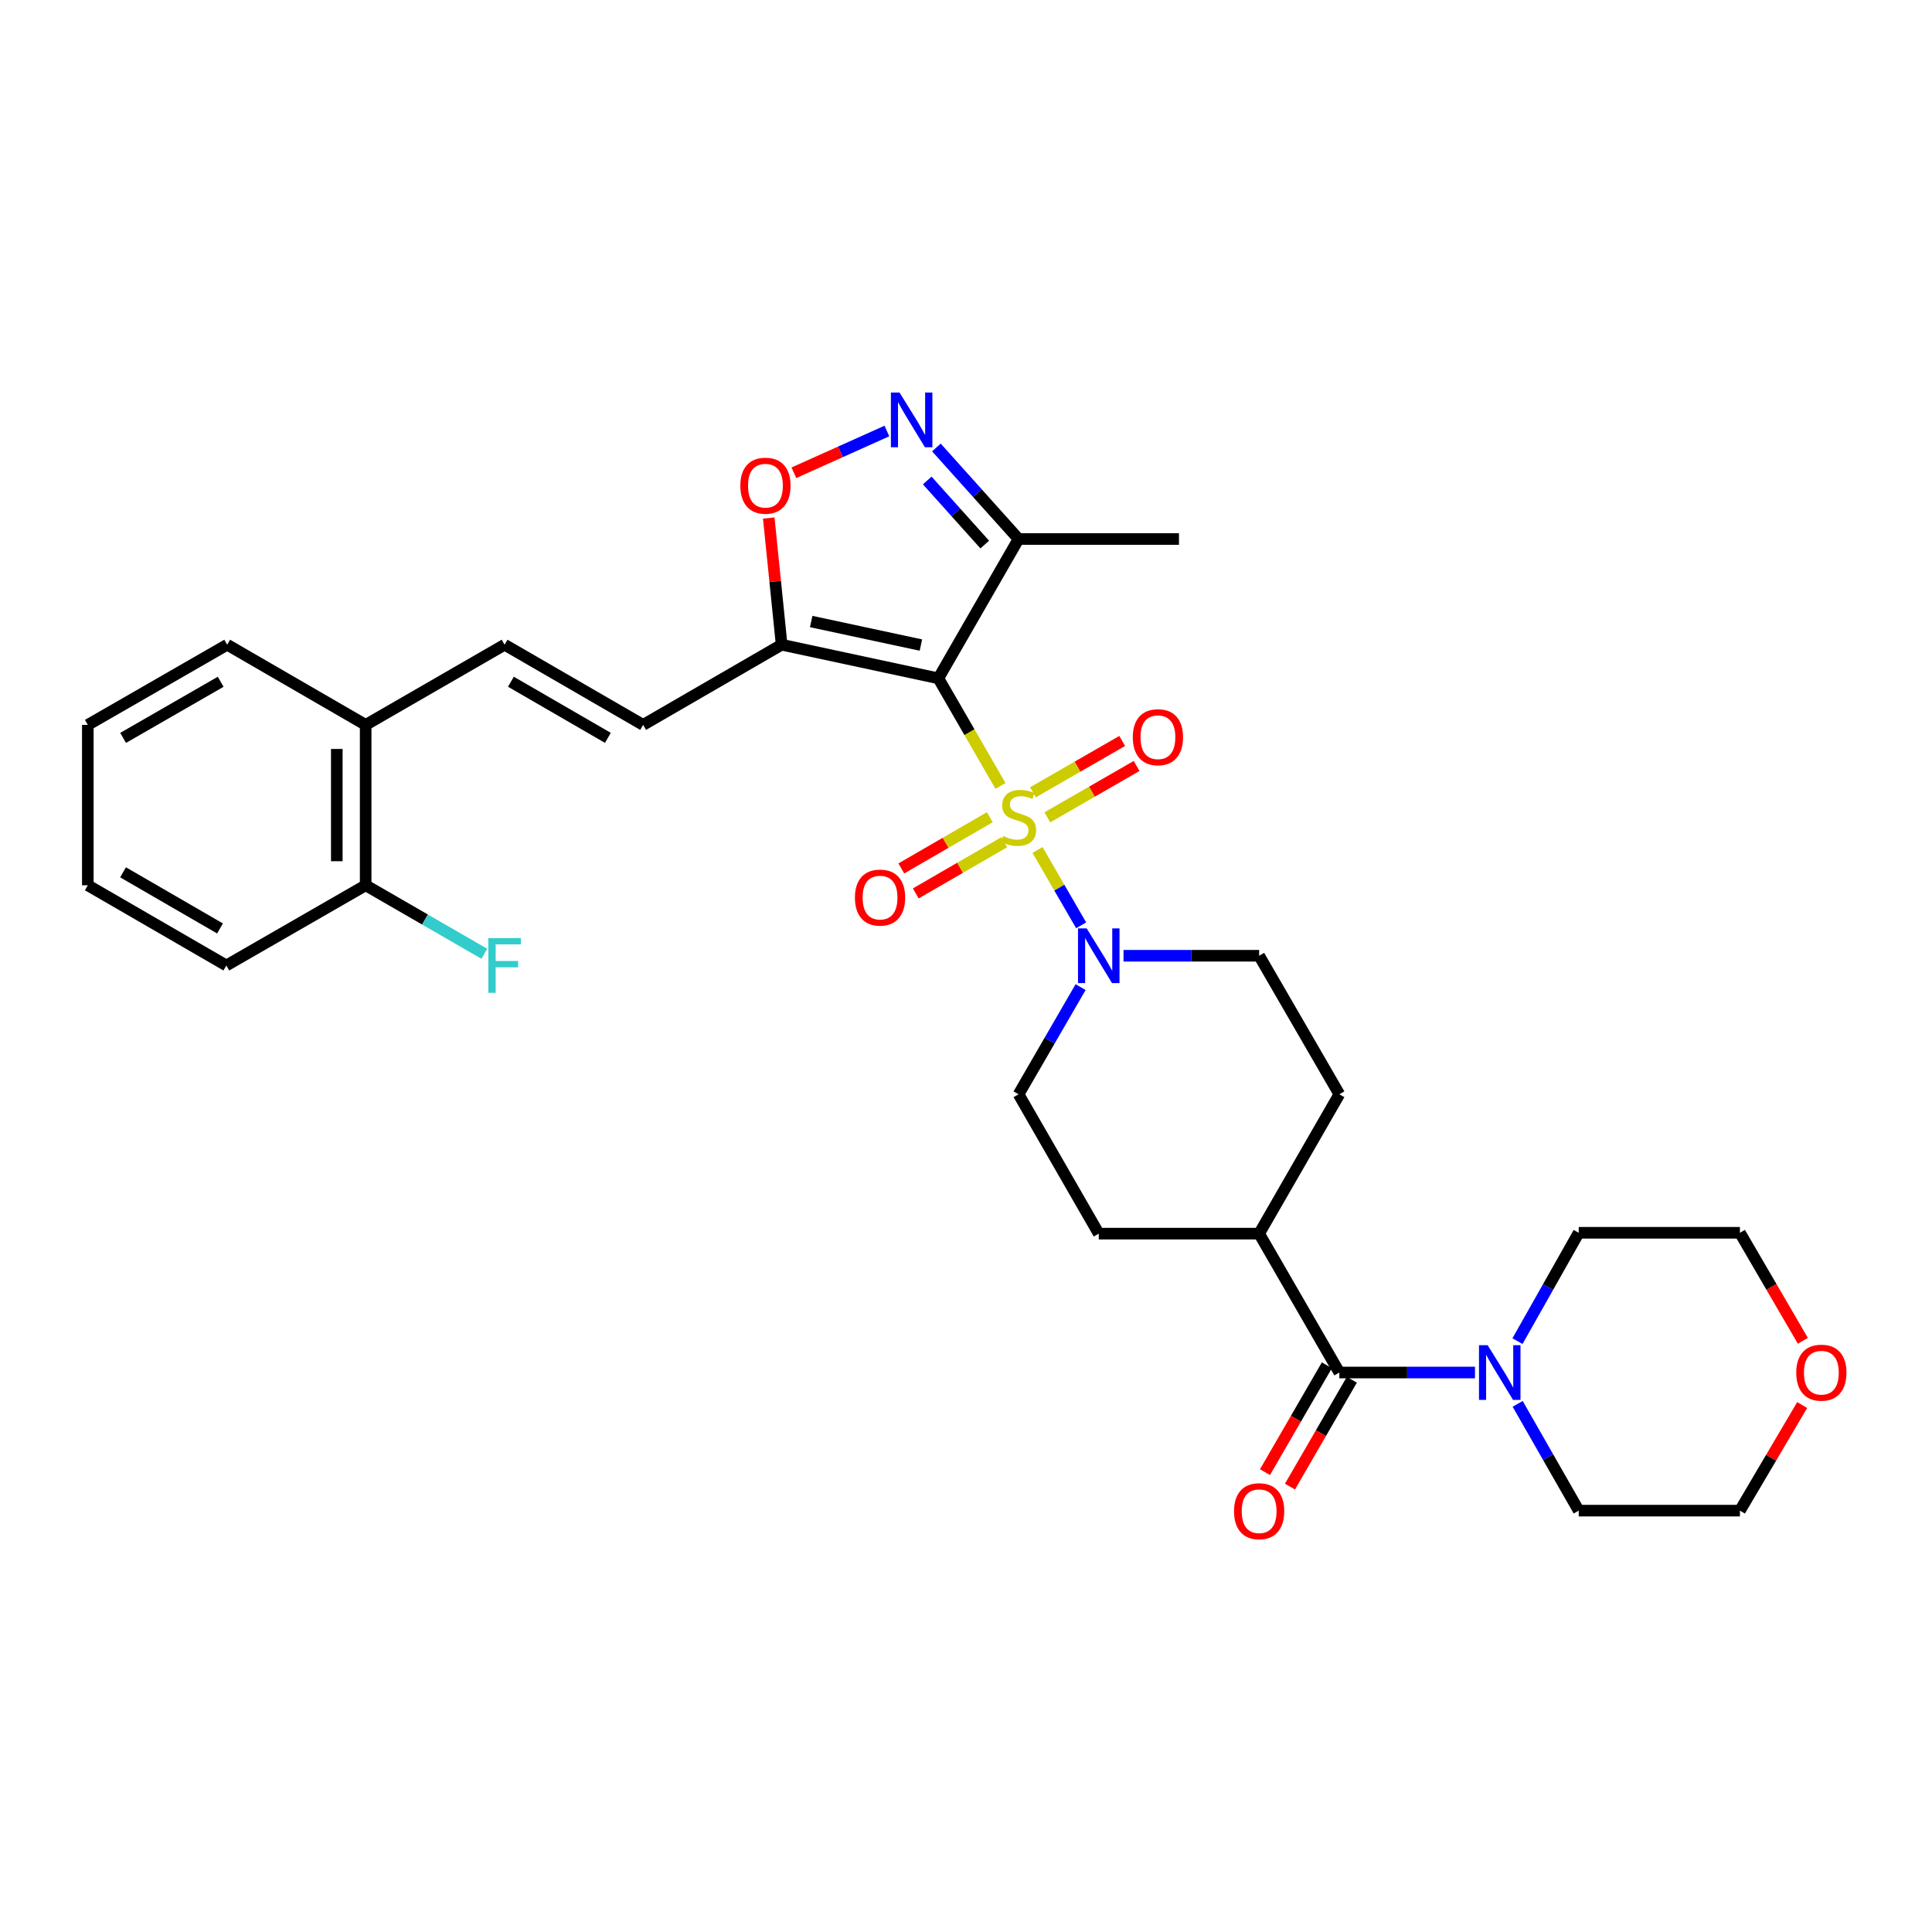 <?xml version='1.0' encoding='iso-8859-1'?>
<svg version='1.1' baseProfile='full'
              xmlns='http://www.w3.org/2000/svg'
                      xmlns:rdkit='http://www.rdkit.org/xml'
                      xmlns:xlink='http://www.w3.org/1999/xlink'
                  xml:space='preserve'
width='1000px' height='1000px' viewBox='0 0 1000 1000'>
<!-- END OF HEADER -->
<rect style='opacity:1.0;fill:#FFFFFF;stroke:none' width='1000' height='1000' x='0' y='0'> </rect>
<path class='bond-0' d='M 517.856,406.805 L 501.773,378.955' style='fill:none;fill-rule:evenodd;stroke:#CCCC00;stroke-width:6px;stroke-linecap:butt;stroke-linejoin:miter;stroke-opacity:1' />
<path class='bond-0' d='M 501.773,378.955 L 485.69,351.106' style='fill:none;fill-rule:evenodd;stroke:#000000;stroke-width:6px;stroke-linecap:butt;stroke-linejoin:miter;stroke-opacity:1' />
<path class='bond-2' d='M 537.023,439.952 L 548.313,459.453' style='fill:none;fill-rule:evenodd;stroke:#CCCC00;stroke-width:6px;stroke-linecap:butt;stroke-linejoin:miter;stroke-opacity:1' />
<path class='bond-2' d='M 548.313,459.453 L 559.604,478.955' style='fill:none;fill-rule:evenodd;stroke:#0000FF;stroke-width:6px;stroke-linecap:butt;stroke-linejoin:miter;stroke-opacity:1' />
<path class='bond-10' d='M 542.095,423.055 L 565.199,409.761' style='fill:none;fill-rule:evenodd;stroke:#CCCC00;stroke-width:6px;stroke-linecap:butt;stroke-linejoin:miter;stroke-opacity:1' />
<path class='bond-10' d='M 565.199,409.761 L 588.304,396.467' style='fill:none;fill-rule:evenodd;stroke:#FF0000;stroke-width:6px;stroke-linecap:butt;stroke-linejoin:miter;stroke-opacity:1' />
<path class='bond-10' d='M 534.642,410.103 L 557.747,396.809' style='fill:none;fill-rule:evenodd;stroke:#CCCC00;stroke-width:6px;stroke-linecap:butt;stroke-linejoin:miter;stroke-opacity:1' />
<path class='bond-10' d='M 557.747,396.809 L 580.851,383.515' style='fill:none;fill-rule:evenodd;stroke:#FF0000;stroke-width:6px;stroke-linecap:butt;stroke-linejoin:miter;stroke-opacity:1' />
<path class='bond-11' d='M 512.314,422.991 L 489.416,436.248' style='fill:none;fill-rule:evenodd;stroke:#CCCC00;stroke-width:6px;stroke-linecap:butt;stroke-linejoin:miter;stroke-opacity:1' />
<path class='bond-11' d='M 489.416,436.248 L 466.518,449.505' style='fill:none;fill-rule:evenodd;stroke:#FF0000;stroke-width:6px;stroke-linecap:butt;stroke-linejoin:miter;stroke-opacity:1' />
<path class='bond-11' d='M 519.801,435.923 L 496.903,449.18' style='fill:none;fill-rule:evenodd;stroke:#CCCC00;stroke-width:6px;stroke-linecap:butt;stroke-linejoin:miter;stroke-opacity:1' />
<path class='bond-11' d='M 496.903,449.18 L 474.005,462.437' style='fill:none;fill-rule:evenodd;stroke:#FF0000;stroke-width:6px;stroke-linecap:butt;stroke-linejoin:miter;stroke-opacity:1' />
<path class='bond-1' d='M 485.69,351.106 L 404.572,333.705' style='fill:none;fill-rule:evenodd;stroke:#000000;stroke-width:6px;stroke-linecap:butt;stroke-linejoin:miter;stroke-opacity:1' />
<path class='bond-1' d='M 476.657,333.885 L 419.874,321.704' style='fill:none;fill-rule:evenodd;stroke:#000000;stroke-width:6px;stroke-linecap:butt;stroke-linejoin:miter;stroke-opacity:1' />
<path class='bond-4' d='M 485.69,351.106 L 527.208,278.987' style='fill:none;fill-rule:evenodd;stroke:#000000;stroke-width:6px;stroke-linecap:butt;stroke-linejoin:miter;stroke-opacity:1' />
<path class='bond-5' d='M 404.572,333.705 L 401.239,300.922' style='fill:none;fill-rule:evenodd;stroke:#000000;stroke-width:6px;stroke-linecap:butt;stroke-linejoin:miter;stroke-opacity:1' />
<path class='bond-5' d='M 401.239,300.922 L 397.906,268.139' style='fill:none;fill-rule:evenodd;stroke:#FF0000;stroke-width:6px;stroke-linecap:butt;stroke-linejoin:miter;stroke-opacity:1' />
<path class='bond-8' d='M 404.572,333.705 L 332.876,375.206' style='fill:none;fill-rule:evenodd;stroke:#000000;stroke-width:6px;stroke-linecap:butt;stroke-linejoin:miter;stroke-opacity:1' />
<path class='bond-13' d='M 581.533,494.696 L 616.631,494.696' style='fill:none;fill-rule:evenodd;stroke:#0000FF;stroke-width:6px;stroke-linecap:butt;stroke-linejoin:miter;stroke-opacity:1' />
<path class='bond-13' d='M 616.631,494.696 L 651.729,494.696' style='fill:none;fill-rule:evenodd;stroke:#000000;stroke-width:6px;stroke-linecap:butt;stroke-linejoin:miter;stroke-opacity:1' />
<path class='bond-14' d='M 559.321,510.927 L 543.265,538.66' style='fill:none;fill-rule:evenodd;stroke:#0000FF;stroke-width:6px;stroke-linecap:butt;stroke-linejoin:miter;stroke-opacity:1' />
<path class='bond-14' d='M 543.265,538.66 L 527.208,566.392' style='fill:none;fill-rule:evenodd;stroke:#000000;stroke-width:6px;stroke-linecap:butt;stroke-linejoin:miter;stroke-opacity:1' />
<path class='bond-3' d='M 484.679,231.608 L 505.944,255.298' style='fill:none;fill-rule:evenodd;stroke:#0000FF;stroke-width:6px;stroke-linecap:butt;stroke-linejoin:miter;stroke-opacity:1' />
<path class='bond-3' d='M 505.944,255.298 L 527.208,278.987' style='fill:none;fill-rule:evenodd;stroke:#000000;stroke-width:6px;stroke-linecap:butt;stroke-linejoin:miter;stroke-opacity:1' />
<path class='bond-3' d='M 479.938,248.697 L 494.823,265.28' style='fill:none;fill-rule:evenodd;stroke:#0000FF;stroke-width:6px;stroke-linecap:butt;stroke-linejoin:miter;stroke-opacity:1' />
<path class='bond-3' d='M 494.823,265.28 L 509.709,281.862' style='fill:none;fill-rule:evenodd;stroke:#000000;stroke-width:6px;stroke-linecap:butt;stroke-linejoin:miter;stroke-opacity:1' />
<path class='bond-32' d='M 459.054,223.089 L 434.986,233.894' style='fill:none;fill-rule:evenodd;stroke:#0000FF;stroke-width:6px;stroke-linecap:butt;stroke-linejoin:miter;stroke-opacity:1' />
<path class='bond-32' d='M 434.986,233.894 L 410.918,244.699' style='fill:none;fill-rule:evenodd;stroke:#FF0000;stroke-width:6px;stroke-linecap:butt;stroke-linejoin:miter;stroke-opacity:1' />
<path class='bond-24' d='M 527.208,278.987 L 610.236,278.987' style='fill:none;fill-rule:evenodd;stroke:#000000;stroke-width:6px;stroke-linecap:butt;stroke-linejoin:miter;stroke-opacity:1' />
<path class='bond-6' d='M 693.247,710.414 L 651.729,638.528' style='fill:none;fill-rule:evenodd;stroke:#000000;stroke-width:6px;stroke-linecap:butt;stroke-linejoin:miter;stroke-opacity:1' />
<path class='bond-7' d='M 693.247,710.414 L 728.349,710.414' style='fill:none;fill-rule:evenodd;stroke:#000000;stroke-width:6px;stroke-linecap:butt;stroke-linejoin:miter;stroke-opacity:1' />
<path class='bond-7' d='M 728.349,710.414 L 763.451,710.414' style='fill:none;fill-rule:evenodd;stroke:#0000FF;stroke-width:6px;stroke-linecap:butt;stroke-linejoin:miter;stroke-opacity:1' />
<path class='bond-15' d='M 686.781,706.67 L 670.768,734.326' style='fill:none;fill-rule:evenodd;stroke:#000000;stroke-width:6px;stroke-linecap:butt;stroke-linejoin:miter;stroke-opacity:1' />
<path class='bond-15' d='M 670.768,734.326 L 654.754,761.983' style='fill:none;fill-rule:evenodd;stroke:#FF0000;stroke-width:6px;stroke-linecap:butt;stroke-linejoin:miter;stroke-opacity:1' />
<path class='bond-15' d='M 699.713,714.158 L 683.7,741.814' style='fill:none;fill-rule:evenodd;stroke:#000000;stroke-width:6px;stroke-linecap:butt;stroke-linejoin:miter;stroke-opacity:1' />
<path class='bond-15' d='M 683.7,741.814 L 667.686,769.471' style='fill:none;fill-rule:evenodd;stroke:#FF0000;stroke-width:6px;stroke-linecap:butt;stroke-linejoin:miter;stroke-opacity:1' />
<path class='bond-22' d='M 785.442,694.177 L 801.29,666.132' style='fill:none;fill-rule:evenodd;stroke:#0000FF;stroke-width:6px;stroke-linecap:butt;stroke-linejoin:miter;stroke-opacity:1' />
<path class='bond-22' d='M 801.29,666.132 L 817.137,638.088' style='fill:none;fill-rule:evenodd;stroke:#000000;stroke-width:6px;stroke-linecap:butt;stroke-linejoin:miter;stroke-opacity:1' />
<path class='bond-23' d='M 785.539,726.633 L 801.338,754.268' style='fill:none;fill-rule:evenodd;stroke:#0000FF;stroke-width:6px;stroke-linecap:butt;stroke-linejoin:miter;stroke-opacity:1' />
<path class='bond-23' d='M 801.338,754.268 L 817.137,781.902' style='fill:none;fill-rule:evenodd;stroke:#000000;stroke-width:6px;stroke-linecap:butt;stroke-linejoin:miter;stroke-opacity:1' />
<path class='bond-9' d='M 332.876,375.206 L 261.181,333.705' style='fill:none;fill-rule:evenodd;stroke:#000000;stroke-width:6px;stroke-linecap:butt;stroke-linejoin:miter;stroke-opacity:1' />
<path class='bond-9' d='M 314.636,381.914 L 264.449,352.863' style='fill:none;fill-rule:evenodd;stroke:#000000;stroke-width:6px;stroke-linecap:butt;stroke-linejoin:miter;stroke-opacity:1' />
<path class='bond-16' d='M 261.181,333.705 L 189.269,375.206' style='fill:none;fill-rule:evenodd;stroke:#000000;stroke-width:6px;stroke-linecap:butt;stroke-linejoin:miter;stroke-opacity:1' />
<path class='bond-12' d='M 651.729,638.528 L 568.718,638.528' style='fill:none;fill-rule:evenodd;stroke:#000000;stroke-width:6px;stroke-linecap:butt;stroke-linejoin:miter;stroke-opacity:1' />
<path class='bond-31' d='M 651.729,638.528 L 693.247,566.392' style='fill:none;fill-rule:evenodd;stroke:#000000;stroke-width:6px;stroke-linecap:butt;stroke-linejoin:miter;stroke-opacity:1' />
<path class='bond-19' d='M 651.729,494.696 L 693.247,566.392' style='fill:none;fill-rule:evenodd;stroke:#000000;stroke-width:6px;stroke-linecap:butt;stroke-linejoin:miter;stroke-opacity:1' />
<path class='bond-18' d='M 527.208,566.392 L 568.718,638.528' style='fill:none;fill-rule:evenodd;stroke:#000000;stroke-width:6px;stroke-linecap:butt;stroke-linejoin:miter;stroke-opacity:1' />
<path class='bond-17' d='M 189.269,375.206 L 189.269,458.218' style='fill:none;fill-rule:evenodd;stroke:#000000;stroke-width:6px;stroke-linecap:butt;stroke-linejoin:miter;stroke-opacity:1' />
<path class='bond-17' d='M 174.326,387.658 L 174.326,445.766' style='fill:none;fill-rule:evenodd;stroke:#000000;stroke-width:6px;stroke-linecap:butt;stroke-linejoin:miter;stroke-opacity:1' />
<path class='bond-27' d='M 189.269,375.206 L 117.59,333.705' style='fill:none;fill-rule:evenodd;stroke:#000000;stroke-width:6px;stroke-linecap:butt;stroke-linejoin:miter;stroke-opacity:1' />
<path class='bond-21' d='M 189.269,458.218 L 219.977,475.943' style='fill:none;fill-rule:evenodd;stroke:#000000;stroke-width:6px;stroke-linecap:butt;stroke-linejoin:miter;stroke-opacity:1' />
<path class='bond-21' d='M 219.977,475.943 L 250.685,493.669' style='fill:none;fill-rule:evenodd;stroke:#33CCCC;stroke-width:6px;stroke-linecap:butt;stroke-linejoin:miter;stroke-opacity:1' />
<path class='bond-28' d='M 189.269,458.218 L 117.15,499.727' style='fill:none;fill-rule:evenodd;stroke:#000000;stroke-width:6px;stroke-linecap:butt;stroke-linejoin:miter;stroke-opacity:1' />
<path class='bond-20' d='M 932.804,727.249 L 916.692,754.576' style='fill:none;fill-rule:evenodd;stroke:#FF0000;stroke-width:6px;stroke-linecap:butt;stroke-linejoin:miter;stroke-opacity:1' />
<path class='bond-20' d='M 916.692,754.576 L 900.58,781.902' style='fill:none;fill-rule:evenodd;stroke:#000000;stroke-width:6px;stroke-linecap:butt;stroke-linejoin:miter;stroke-opacity:1' />
<path class='bond-33' d='M 933.165,694.001 L 916.872,666.045' style='fill:none;fill-rule:evenodd;stroke:#FF0000;stroke-width:6px;stroke-linecap:butt;stroke-linejoin:miter;stroke-opacity:1' />
<path class='bond-33' d='M 916.872,666.045 L 900.58,638.088' style='fill:none;fill-rule:evenodd;stroke:#000000;stroke-width:6px;stroke-linecap:butt;stroke-linejoin:miter;stroke-opacity:1' />
<path class='bond-26' d='M 817.137,638.088 L 900.58,638.088' style='fill:none;fill-rule:evenodd;stroke:#000000;stroke-width:6px;stroke-linecap:butt;stroke-linejoin:miter;stroke-opacity:1' />
<path class='bond-25' d='M 817.137,781.902 L 900.58,781.902' style='fill:none;fill-rule:evenodd;stroke:#000000;stroke-width:6px;stroke-linecap:butt;stroke-linejoin:miter;stroke-opacity:1' />
<path class='bond-29' d='M 117.59,333.705 L 45.455,375.206' style='fill:none;fill-rule:evenodd;stroke:#000000;stroke-width:6px;stroke-linecap:butt;stroke-linejoin:miter;stroke-opacity:1' />
<path class='bond-29' d='M 114.222,352.883 L 63.727,381.934' style='fill:none;fill-rule:evenodd;stroke:#000000;stroke-width:6px;stroke-linecap:butt;stroke-linejoin:miter;stroke-opacity:1' />
<path class='bond-34' d='M 117.15,499.727 L 45.455,458.218' style='fill:none;fill-rule:evenodd;stroke:#000000;stroke-width:6px;stroke-linecap:butt;stroke-linejoin:miter;stroke-opacity:1' />
<path class='bond-34' d='M 113.883,480.568 L 63.696,451.512' style='fill:none;fill-rule:evenodd;stroke:#000000;stroke-width:6px;stroke-linecap:butt;stroke-linejoin:miter;stroke-opacity:1' />
<path class='bond-30' d='M 45.455,375.206 L 45.455,458.218' style='fill:none;fill-rule:evenodd;stroke:#000000;stroke-width:6px;stroke-linecap:butt;stroke-linejoin:miter;stroke-opacity:1' />
<path  class='atom-0' d='M 519.208 432.721
Q 519.528 432.841, 520.848 433.401
Q 522.168 433.961, 523.608 434.321
Q 525.088 434.641, 526.528 434.641
Q 529.208 434.641, 530.768 433.361
Q 532.328 432.041, 532.328 429.761
Q 532.328 428.201, 531.528 427.241
Q 530.768 426.281, 529.568 425.761
Q 528.368 425.241, 526.368 424.641
Q 523.848 423.881, 522.328 423.161
Q 520.848 422.441, 519.768 420.921
Q 518.728 419.401, 518.728 416.841
Q 518.728 413.281, 521.128 411.081
Q 523.568 408.881, 528.368 408.881
Q 531.648 408.881, 535.368 410.441
L 534.448 413.521
Q 531.048 412.121, 528.488 412.121
Q 525.728 412.121, 524.208 413.281
Q 522.688 414.401, 522.728 416.361
Q 522.728 417.881, 523.488 418.801
Q 524.288 419.721, 525.408 420.241
Q 526.568 420.761, 528.488 421.361
Q 531.048 422.161, 532.568 422.961
Q 534.088 423.761, 535.168 425.401
Q 536.288 427.001, 536.288 429.761
Q 536.288 433.681, 533.648 435.801
Q 531.048 437.881, 526.688 437.881
Q 524.168 437.881, 522.248 437.321
Q 520.368 436.801, 518.128 435.881
L 519.208 432.721
' fill='#CCCC00'/>
<path  class='atom-3' d='M 562.458 480.536
L 571.738 495.536
Q 572.658 497.016, 574.138 499.696
Q 575.618 502.376, 575.698 502.536
L 575.698 480.536
L 579.458 480.536
L 579.458 508.856
L 575.578 508.856
L 565.618 492.456
Q 564.458 490.536, 563.218 488.336
Q 562.018 486.136, 561.658 485.456
L 561.658 508.856
L 557.978 508.856
L 557.978 480.536
L 562.458 480.536
' fill='#0000FF'/>
<path  class='atom-4' d='M 465.608 203.177
L 474.888 218.177
Q 475.808 219.657, 477.288 222.337
Q 478.768 225.017, 478.848 225.177
L 478.848 203.177
L 482.608 203.177
L 482.608 231.497
L 478.728 231.497
L 468.768 215.097
Q 467.608 213.177, 466.368 210.977
Q 465.168 208.777, 464.808 208.097
L 464.808 231.497
L 461.128 231.497
L 461.128 203.177
L 465.608 203.177
' fill='#0000FF'/>
<path  class='atom-6' d='M 383.195 251.388
Q 383.195 244.588, 386.555 240.788
Q 389.915 236.988, 396.195 236.988
Q 402.475 236.988, 405.835 240.788
Q 409.195 244.588, 409.195 251.388
Q 409.195 258.268, 405.795 262.188
Q 402.395 266.068, 396.195 266.068
Q 389.955 266.068, 386.555 262.188
Q 383.195 258.308, 383.195 251.388
M 396.195 262.868
Q 400.515 262.868, 402.835 259.988
Q 405.195 257.068, 405.195 251.388
Q 405.195 245.828, 402.835 243.028
Q 400.515 240.188, 396.195 240.188
Q 391.875 240.188, 389.515 242.988
Q 387.195 245.788, 387.195 251.388
Q 387.195 257.108, 389.515 259.988
Q 391.875 262.868, 396.195 262.868
' fill='#FF0000'/>
<path  class='atom-8' d='M 770.007 696.254
L 779.287 711.254
Q 780.207 712.734, 781.687 715.414
Q 783.167 718.094, 783.247 718.254
L 783.247 696.254
L 787.007 696.254
L 787.007 724.574
L 783.127 724.574
L 773.167 708.174
Q 772.007 706.254, 770.767 704.054
Q 769.567 701.854, 769.207 701.174
L 769.207 724.574
L 765.527 724.574
L 765.527 696.254
L 770.007 696.254
' fill='#0000FF'/>
<path  class='atom-11' d='M 586.336 381.579
Q 586.336 374.779, 589.696 370.979
Q 593.056 367.179, 599.336 367.179
Q 605.616 367.179, 608.976 370.979
Q 612.336 374.779, 612.336 381.579
Q 612.336 388.459, 608.936 392.379
Q 605.536 396.259, 599.336 396.259
Q 593.096 396.259, 589.696 392.379
Q 586.336 388.499, 586.336 381.579
M 599.336 393.059
Q 603.656 393.059, 605.976 390.179
Q 608.336 387.259, 608.336 381.579
Q 608.336 376.019, 605.976 373.219
Q 603.656 370.379, 599.336 370.379
Q 595.016 370.379, 592.656 373.179
Q 590.336 375.979, 590.336 381.579
Q 590.336 387.299, 592.656 390.179
Q 595.016 393.059, 599.336 393.059
' fill='#FF0000'/>
<path  class='atom-12' d='M 442.513 464.59
Q 442.513 457.79, 445.873 453.99
Q 449.233 450.19, 455.513 450.19
Q 461.793 450.19, 465.153 453.99
Q 468.513 457.79, 468.513 464.59
Q 468.513 471.47, 465.113 475.39
Q 461.713 479.27, 455.513 479.27
Q 449.273 479.27, 445.873 475.39
Q 442.513 471.51, 442.513 464.59
M 455.513 476.07
Q 459.833 476.07, 462.153 473.19
Q 464.513 470.27, 464.513 464.59
Q 464.513 459.03, 462.153 456.23
Q 459.833 453.39, 455.513 453.39
Q 451.193 453.39, 448.833 456.19
Q 446.513 458.99, 446.513 464.59
Q 446.513 470.31, 448.833 473.19
Q 451.193 476.07, 455.513 476.07
' fill='#FF0000'/>
<path  class='atom-16' d='M 638.729 782.198
Q 638.729 775.398, 642.089 771.598
Q 645.449 767.798, 651.729 767.798
Q 658.009 767.798, 661.369 771.598
Q 664.729 775.398, 664.729 782.198
Q 664.729 789.078, 661.329 792.998
Q 657.929 796.878, 651.729 796.878
Q 645.489 796.878, 642.089 792.998
Q 638.729 789.118, 638.729 782.198
M 651.729 793.678
Q 656.049 793.678, 658.369 790.798
Q 660.729 787.878, 660.729 782.198
Q 660.729 776.638, 658.369 773.838
Q 656.049 770.998, 651.729 770.998
Q 647.409 770.998, 645.049 773.798
Q 642.729 776.598, 642.729 782.198
Q 642.729 787.918, 645.049 790.798
Q 647.409 793.678, 651.729 793.678
' fill='#FF0000'/>
<path  class='atom-21' d='M 929.729 710.494
Q 929.729 703.694, 933.089 699.894
Q 936.449 696.094, 942.729 696.094
Q 949.009 696.094, 952.369 699.894
Q 955.729 703.694, 955.729 710.494
Q 955.729 717.374, 952.329 721.294
Q 948.929 725.174, 942.729 725.174
Q 936.489 725.174, 933.089 721.294
Q 929.729 717.414, 929.729 710.494
M 942.729 721.974
Q 947.049 721.974, 949.369 719.094
Q 951.729 716.174, 951.729 710.494
Q 951.729 704.934, 949.369 702.134
Q 947.049 699.294, 942.729 699.294
Q 938.409 699.294, 936.049 702.094
Q 933.729 704.894, 933.729 710.494
Q 933.729 716.214, 936.049 719.094
Q 938.409 721.974, 942.729 721.974
' fill='#FF0000'/>
<path  class='atom-22' d='M 252.761 485.567
L 269.601 485.567
L 269.601 488.807
L 256.561 488.807
L 256.561 497.407
L 268.161 497.407
L 268.161 500.687
L 256.561 500.687
L 256.561 513.887
L 252.761 513.887
L 252.761 485.567
' fill='#33CCCC'/>
</svg>
